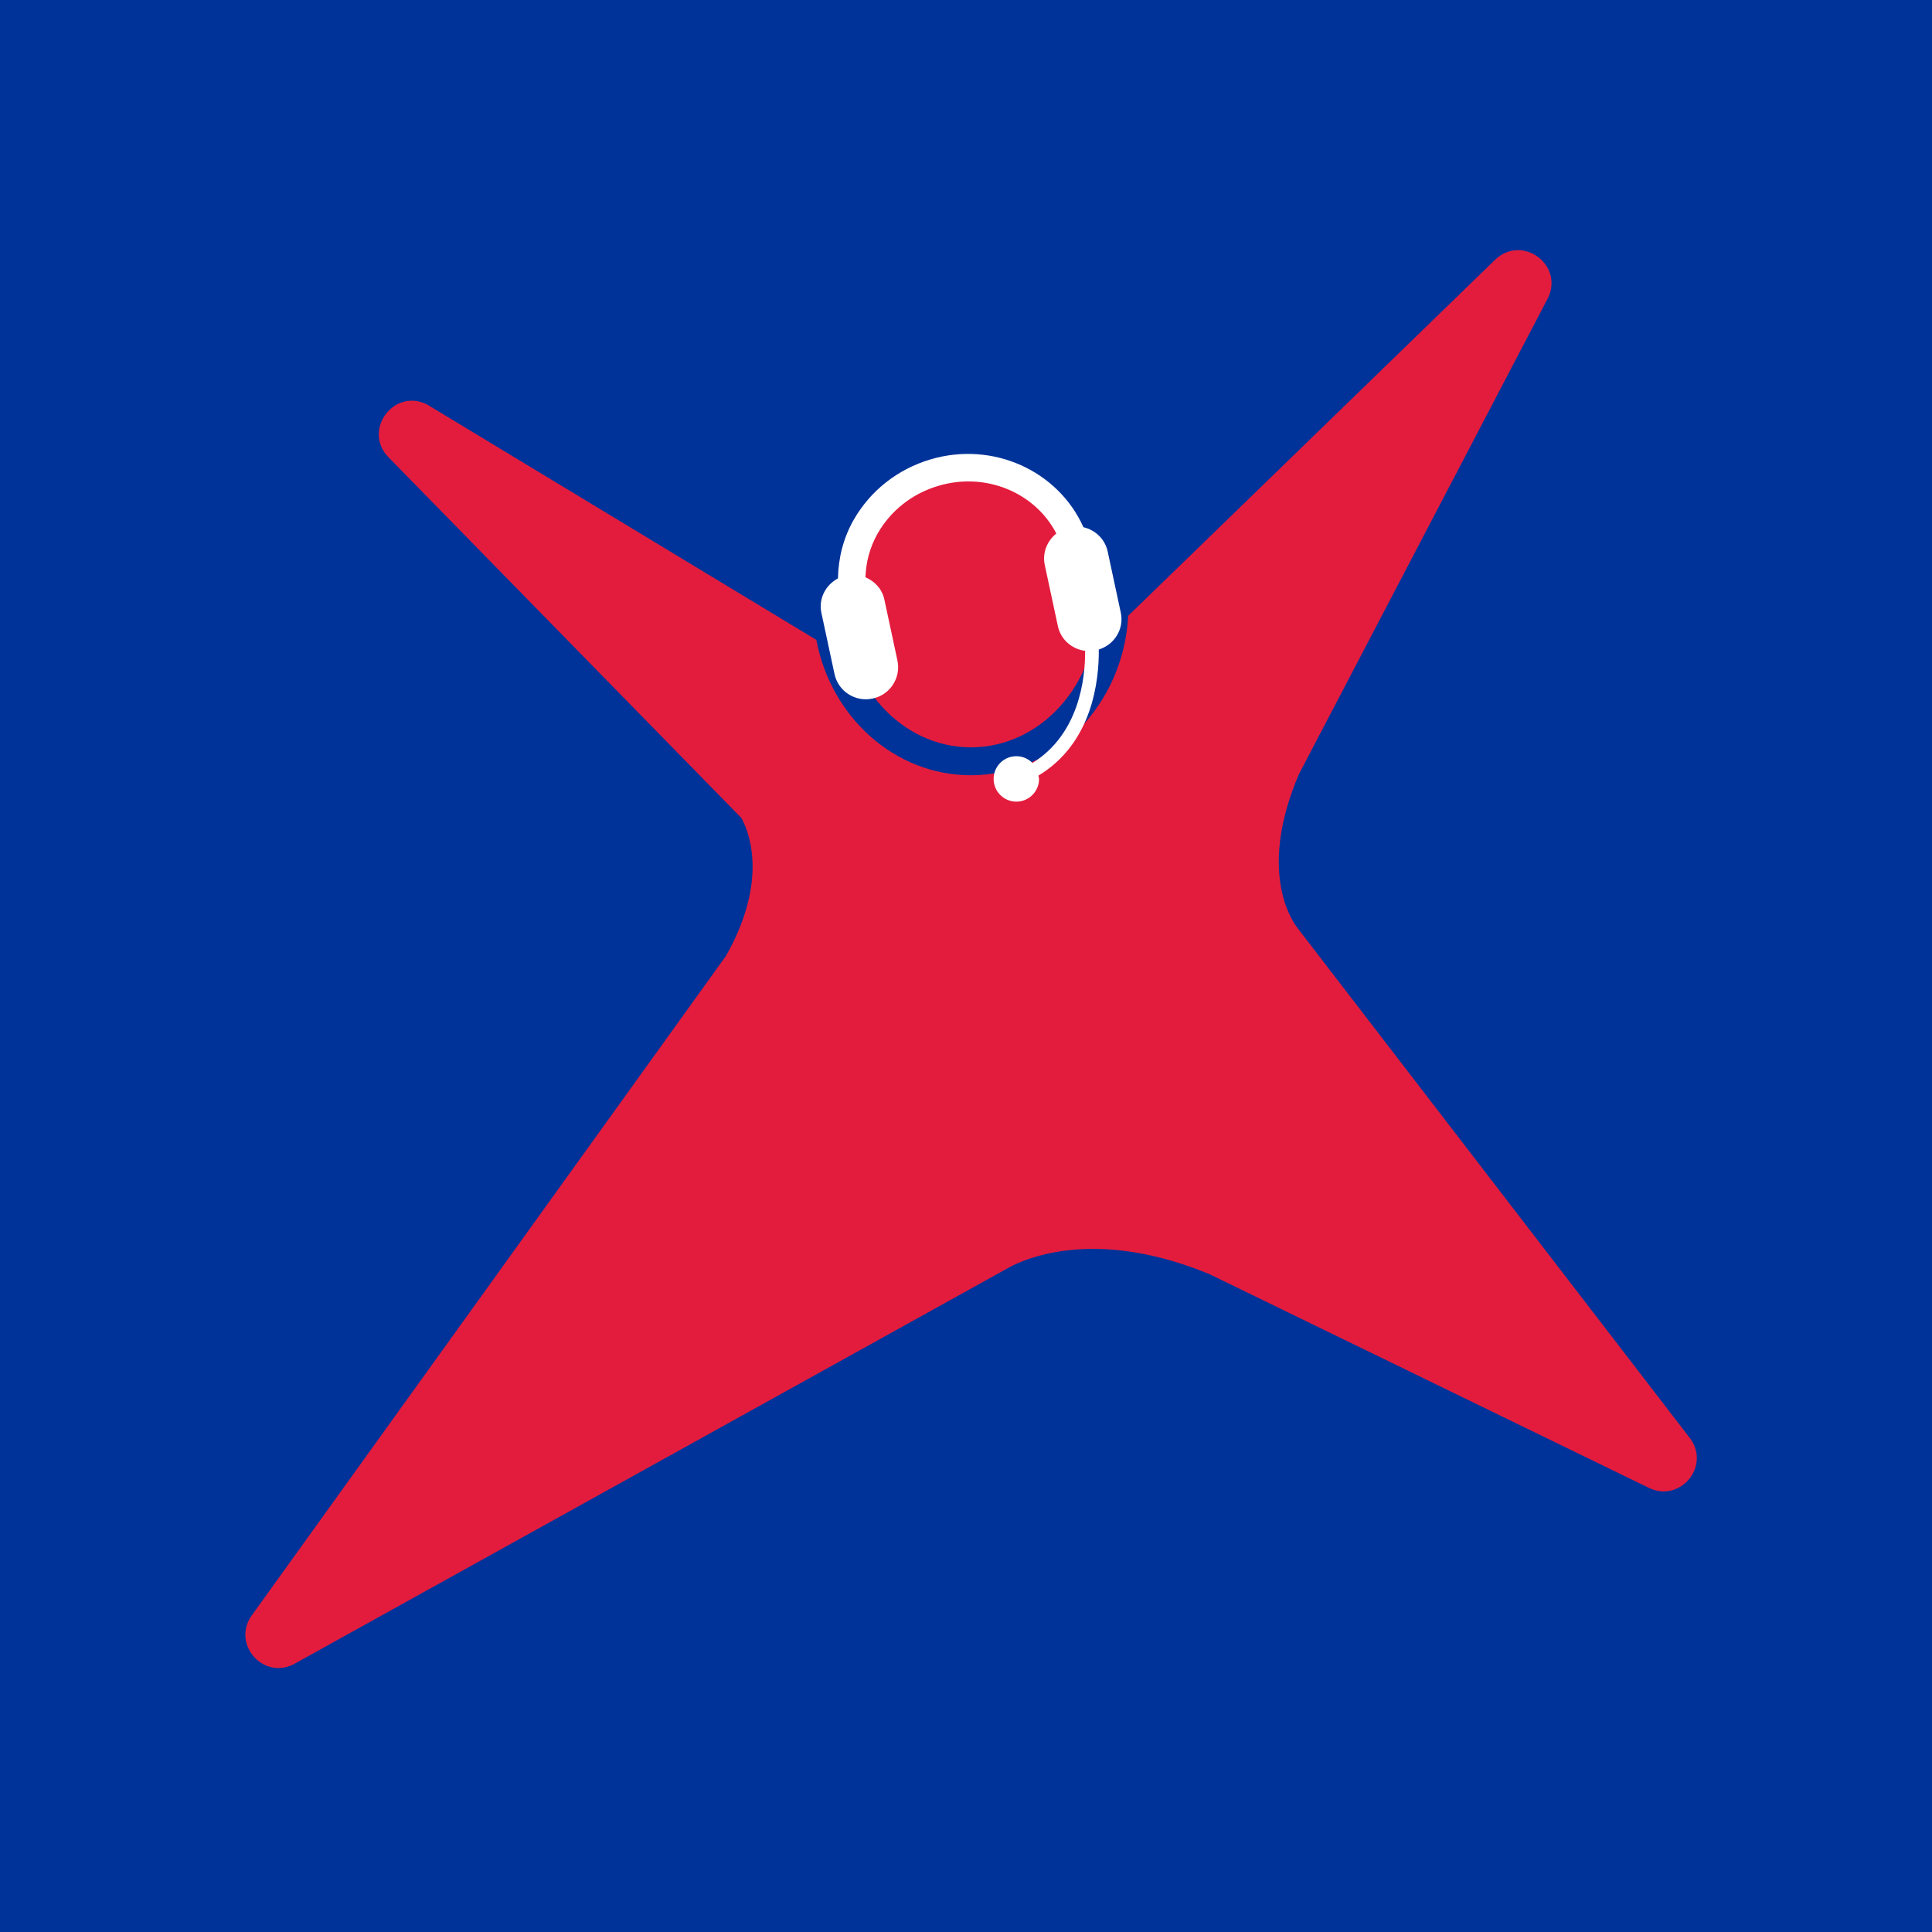 <svg xmlns="http://www.w3.org/2000/svg" xmlns:xlink="http://www.w3.org/1999/xlink" id="Capa_1" x="0px" y="0px" viewBox="0 0 512 512" style="enable-background:new 0 0 512 512;" xml:space="preserve"><style type="text/css">	.st0{fill:#003399;}	.st1{fill:#E31C3D;}	.st2{fill:#FFFFFF;}</style><rect x="-5.57" y="-12.82" class="st0" width="525.84" height="533.12"></rect><g>	<path class="st1" d="M448.01,381.34L343.67,245.7c-1.83-2.45-10.09-15.65,0.55-40.52l7.01-13.41c0.11-0.18,0.19-0.34,0.3-0.52  l-0.02-0.01l58.79-112.41c4.01-8.65-6.7-16.59-13.81-10.25l-97.51,94.62c-1.22,23.51-19.42,42.25-41.68,42.25  c-20.21,0-37.11-15.43-40.96-35.87L113.19,107.2c-8.86-4.46-17.17,6.89-10.23,13.98l93.49,95.56c1.82,3.21,7.47,16.21-4.05,36.57  l-11.04,15.36v0L66.62,428.24c-5.1,7.42,2.93,16.79,11.04,12.89l190.6-105.71c6.36-3.1,24.37-9.26,52.26,2.24l116.42,56.62  C445.11,398.32,453.27,388.78,448.01,381.34z"></path>	<ellipse class="st1" cx="257.3" cy="160.71" rx="33.52" ry="37.34"></ellipse>	<path class="st2" d="M297.02,162.36l-3.47-16.19c-0.71-3.33-3.31-5.74-6.43-6.45c-6.66-14.91-23.93-22.91-40.55-17.97  c-8.71,2.6-15.94,8.3-20.36,16.06c-2.75,4.85-4.04,10.14-4.14,15.47c-3.26,1.73-5.2,5.35-4.39,9.14l3.47,16.19  c0.98,4.58,5.49,7.5,10.07,6.52l0.09-0.02c4.58-0.98,7.5-5.49,6.52-10.07l-3.47-16.19c-0.6-2.79-2.57-4.82-5.01-5.87  c0.15-3.98,1.15-7.92,3.22-11.56c3.47-6.11,9.18-10.61,16.08-12.66c12.63-3.77,25.72,1.82,31.29,12.63  c-2.43,1.94-3.76,5.1-3.06,8.35l3.47,16.19c0.77,3.61,3.75,6.1,7.22,6.55c0.05,7.38-1.58,22.01-13.95,29.72  c-1.09-1.11-2.6-1.8-4.28-1.8c-3.32,0-6.02,2.69-6.02,6.02c0,3.32,2.69,6.02,6.02,6.02c3.32,0,6.02-2.69,6.02-6.02  c0-0.31-0.13-0.58-0.18-0.87c14.37-8.64,16.1-25.31,16.01-33.42C295.33,170.85,297.95,166.69,297.02,162.36z"></path></g></svg>